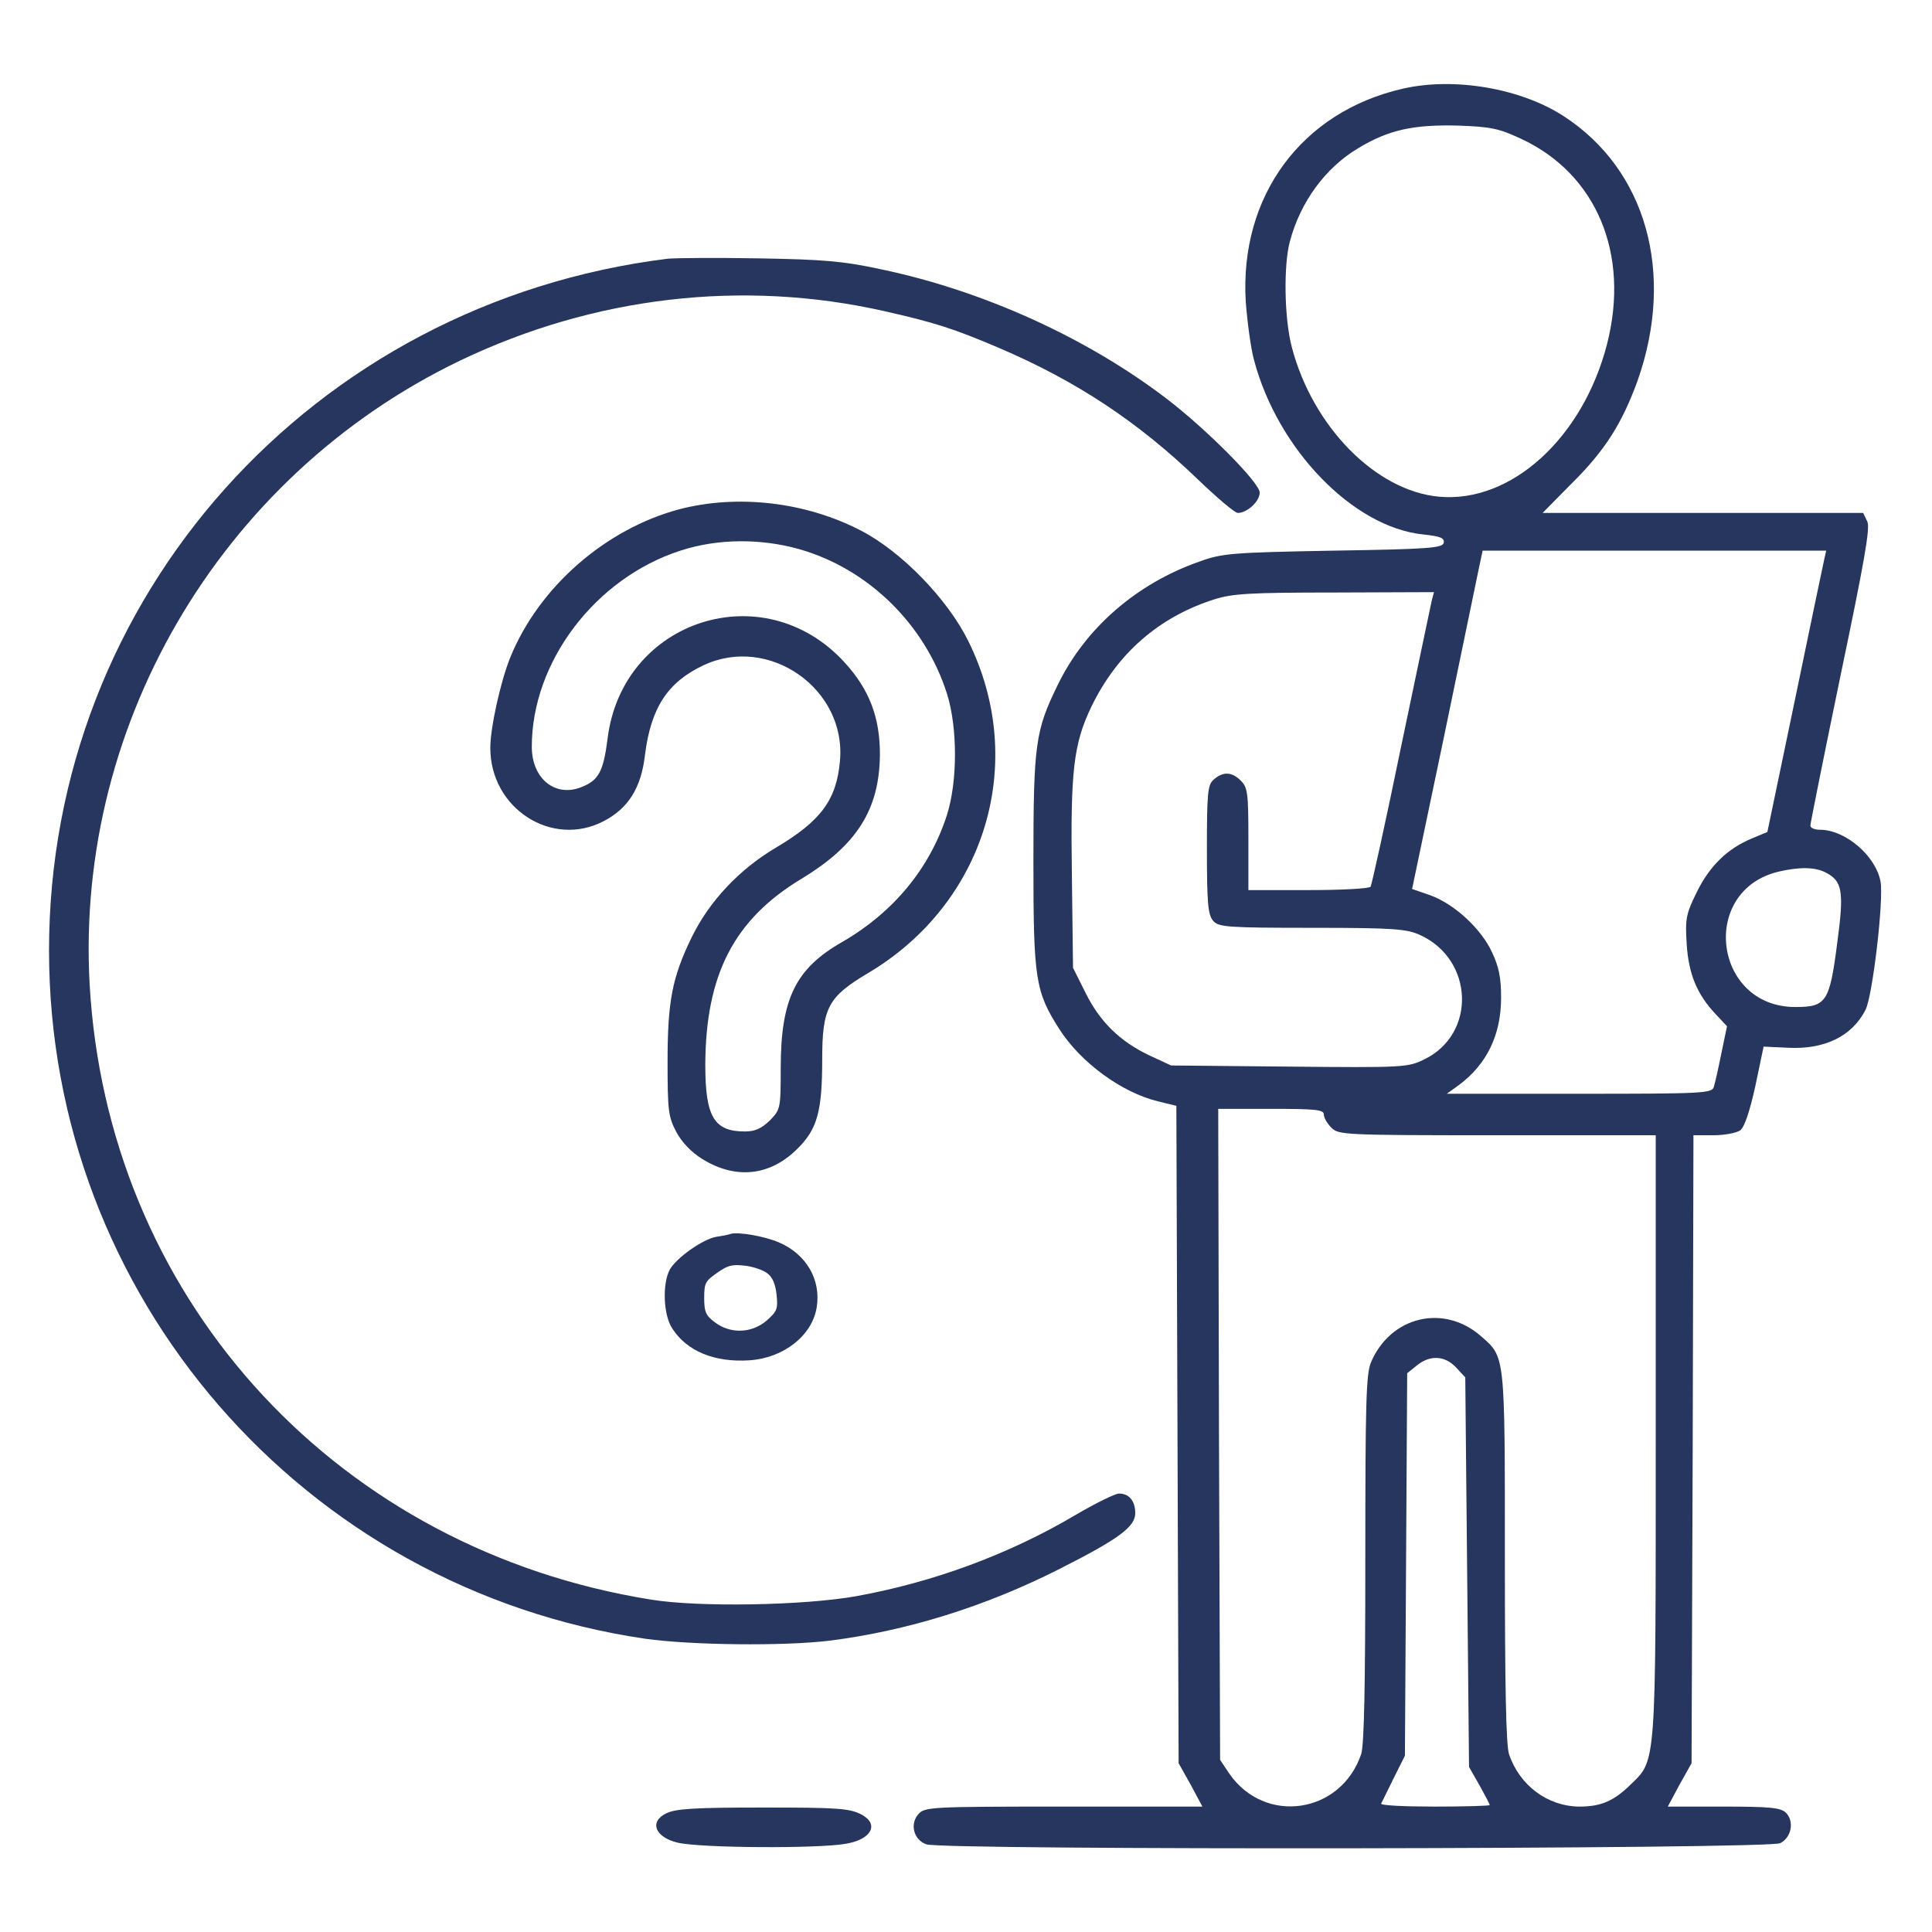 <?xml version="1.0" encoding="UTF-8"?> <svg xmlns="http://www.w3.org/2000/svg" viewBox="1658.5 2158.5 683 683" width="683" height="683"><path fill="#27365e" stroke="none" fill-opacity="1" stroke-width="1" stroke-opacity="1" color="rgb(51, 51, 51)" id="tSvg3eabf16fbb" d="M 2154.5 2189.833 C 2118.633 2197.967 2096.633 2227.833 2098.9 2265.167 C 2099.433 2272.1 2100.633 2281.433 2101.833 2285.833 C 2110.233 2317.433 2136.9 2344.9 2161.567 2347.433 C 2167.7 2348.1 2169.167 2348.633 2168.9 2350.367 C 2168.5 2352.233 2163.833 2352.633 2129.833 2353.167 C 2093.967 2353.833 2090.5 2354.1 2082.5 2357.033 C 2060.367 2364.767 2042.233 2380.5 2032.5 2400.5 C 2024.5 2416.767 2023.833 2421.567 2023.833 2463.3 C 2023.833 2504.633 2024.5 2509.033 2033.033 2522.367 C 2040.633 2534.233 2055.167 2544.767 2067.833 2547.833 C 2070.011 2548.366 2072.189 2548.9 2074.367 2549.433 C 2074.5 2588.144 2074.634 2626.856 2074.767 2665.567 C 2074.9 2704.322 2075.034 2743.078 2075.167 2781.833 C 2076.589 2784.366 2078.011 2786.9 2079.433 2789.433 C 2080.811 2792.011 2082.189 2794.589 2083.567 2797.167 C 2067.256 2797.167 2050.944 2797.167 2034.633 2797.167 C 1987.567 2797.167 1985.433 2797.3 1983.167 2799.833 C 1980.1 2803.3 1981.433 2808.9 1985.967 2810.5 C 1991.433 2812.633 2283.7 2812.233 2287.833 2810.1 C 2291.833 2808.1 2292.9 2802.367 2289.833 2799.3 C 2287.967 2797.567 2284.367 2797.167 2267.833 2797.167 C 2261.255 2797.167 2254.678 2797.167 2248.1 2797.167 C 2249.478 2794.589 2250.855 2792.011 2252.233 2789.433 C 2253.655 2786.9 2255.078 2784.366 2256.5 2781.833 C 2256.633 2744.811 2256.767 2707.789 2256.9 2670.767 C 2256.989 2633.789 2257.078 2596.811 2257.167 2559.833 C 2259.522 2559.833 2261.878 2559.833 2264.233 2559.833 C 2268.1 2559.833 2272.367 2559.033 2273.7 2558.1 C 2275.167 2557.033 2277.033 2551.567 2279.033 2542.5 C 2280.011 2537.833 2280.989 2533.167 2281.967 2528.5 C 2284.856 2528.633 2287.744 2528.767 2290.633 2528.9 C 2303.433 2529.567 2313.167 2524.9 2317.967 2515.567 C 2320.5 2510.767 2324.5 2476.5 2323.3 2470.1 C 2321.567 2461.033 2310.9 2451.833 2301.833 2451.833 C 2299.967 2451.833 2298.5 2451.167 2298.5 2450.367 C 2298.5 2449.567 2303.3 2425.7 2309.167 2397.3 C 2317.567 2357.167 2319.7 2345.167 2318.633 2342.9 C 2318.144 2341.878 2317.656 2340.855 2317.167 2339.833 C 2298.278 2339.833 2279.389 2339.833 2260.5 2339.833 C 2241.611 2339.833 2222.722 2339.833 2203.833 2339.833 C 2207.255 2336.366 2210.678 2332.9 2214.1 2329.433 C 2225.967 2317.7 2231.967 2308.1 2237.433 2293.033 C 2250.767 2255.167 2240.5 2218.5 2211.3 2199.567C 2196.1 2189.7 2172.633 2185.7 2154.5 2189.833Z M 2196.233 2207.567 C 2222.9 2219.967 2234.767 2248.233 2226.633 2280.1 C 2218.1 2313.3 2192.767 2336.367 2167.3 2334.1 C 2144.9 2332.1 2122.5 2309.3 2115.167 2281.167 C 2112.5 2271.033 2112.233 2252.233 2114.5 2243.833 C 2118.233 2229.833 2127.033 2217.833 2138.633 2210.9 C 2149.433 2204.367 2158.233 2202.5 2173.967 2202.9C 2185.7 2203.3 2188.5 2203.967 2196.233 2207.567Z M 2303.433 2356.1 C 2303.033 2357.833 2298.367 2380.233 2293.033 2405.967 C 2289.789 2421.522 2286.544 2437.078 2283.3 2452.633 C 2281.478 2453.389 2279.655 2454.144 2277.833 2454.9 C 2269.167 2458.5 2262.9 2464.633 2258.367 2473.833 C 2254.5 2481.7 2254.233 2483.3 2254.767 2492.1 C 2255.433 2502.767 2258.367 2509.967 2265.033 2517.033 C 2266.366 2518.455 2267.7 2519.878 2269.033 2521.3 C 2268.366 2524.5 2267.7 2527.7 2267.033 2530.9 C 2265.967 2536.233 2264.767 2541.567 2264.367 2542.767 C 2263.7 2545.033 2260.233 2545.167 2216.767 2545.167 C 2201.167 2545.167 2185.567 2545.167 2169.967 2545.167 C 2171.389 2544.145 2172.811 2543.122 2174.233 2542.1 C 2184.1 2534.767 2189.167 2524.367 2189.167 2511.167 C 2189.167 2504.1 2188.367 2500.233 2185.967 2495.167 C 2182.1 2486.767 2172.633 2478.1 2164.233 2475.033 C 2162.055 2474.278 2159.878 2473.522 2157.7 2472.767 C 2161.389 2455.167 2165.078 2437.567 2168.767 2419.967 C 2174.767 2390.9 2180.367 2363.967 2181.167 2360.1 C 2181.656 2357.789 2182.144 2355.478 2182.633 2353.167 C 2202.9 2353.167 2223.166 2353.167 2243.433 2353.167 C 2263.655 2353.167 2283.878 2353.167 2304.1 2353.167C 2303.878 2354.145 2303.655 2355.122 2303.433 2356.1Z M 2164.633 2370.9 C 2164.233 2372.633 2159.433 2395.7 2153.833 2422.367 C 2148.367 2449.033 2143.433 2471.3 2143.033 2471.967 C 2142.633 2472.633 2132.767 2473.167 2121.033 2473.167 C 2113.966 2473.167 2106.9 2473.167 2099.833 2473.167 C 2099.833 2467.167 2099.833 2461.167 2099.833 2455.167 C 2099.833 2438.9 2099.567 2436.9 2097.167 2434.5 C 2093.967 2431.3 2090.9 2431.167 2087.567 2434.1 C 2085.433 2435.967 2085.167 2438.633 2085.167 2458.9 C 2085.167 2478.233 2085.567 2481.967 2087.433 2484.1 C 2089.433 2486.233 2092.367 2486.5 2122.367 2486.5 C 2151.3 2486.5 2155.833 2486.9 2160.5 2489.033 C 2179.567 2497.7 2180.5 2524.1 2161.967 2533.033 C 2156.233 2535.833 2154.9 2535.967 2114.233 2535.567 C 2100.322 2535.434 2086.411 2535.3 2072.5 2535.167 C 2070.011 2534.011 2067.522 2532.856 2065.033 2531.7 C 2054.5 2526.767 2047.3 2519.7 2042.233 2509.433 C 2040.766 2506.5 2039.3 2503.566 2037.833 2500.633 C 2037.7 2489.789 2037.566 2478.944 2037.433 2468.1 C 2036.9 2431.033 2037.967 2421.567 2044.367 2408.233 C 2053.433 2389.567 2068.1 2376.633 2087.833 2370.367 C 2094.1 2368.367 2100.367 2367.967 2130.367 2367.967 C 2142.056 2367.922 2153.744 2367.878 2165.433 2367.833C 2165.166 2368.855 2164.9 2369.878 2164.633 2370.9Z M 2303.833 2466.9 C 2309.833 2469.967 2310.5 2473.433 2307.967 2492.1 C 2305.3 2512.767 2304.1 2514.5 2293.167 2514.5 C 2264.233 2514.5 2259.167 2473.3 2287.3 2466.633C 2294.767 2464.9 2300.1 2465.033 2303.833 2466.9Z M 2126.5 2552.5 C 2126.5 2553.567 2127.7 2555.7 2129.167 2557.167 C 2131.7 2559.7 2133.567 2559.833 2187.833 2559.833 C 2206.5 2559.833 2225.166 2559.833 2243.833 2559.833 C 2243.833 2595.078 2243.833 2630.322 2243.833 2665.567 C 2243.833 2783.833 2244.1 2780.5 2234.9 2789.433 C 2228.9 2795.3 2224.367 2797.167 2216.767 2797.167 C 2205.567 2797.033 2195.7 2789.7 2191.967 2778.633 C 2190.9 2775.433 2190.5 2754.1 2190.5 2708.9 C 2190.5 2637.033 2190.633 2638.367 2182.1 2630.9 C 2168.9 2619.3 2150.1 2623.833 2143.167 2640.1 C 2141.433 2644.367 2141.167 2654.367 2141.167 2709.567 C 2141.167 2754.233 2140.767 2775.433 2139.7 2778.633 C 2132.5 2799.833 2105.567 2803.7 2093.033 2785.433 C 2091.966 2783.833 2090.9 2782.233 2089.833 2780.633 C 2089.7 2742.278 2089.566 2703.922 2089.433 2665.567 C 2089.344 2627.211 2089.256 2588.856 2089.167 2550.5 C 2095.389 2550.5 2101.611 2550.5 2107.833 2550.5C 2123.567 2550.5 2126.5 2550.767 2126.5 2552.5Z M 2173.3 2641.967 C 2174.367 2643.122 2175.433 2644.278 2176.5 2645.433 C 2176.722 2668.366 2176.945 2691.3 2177.167 2714.233 C 2177.389 2737.211 2177.611 2760.189 2177.833 2783.167 C 2179.078 2785.345 2180.322 2787.522 2181.567 2789.7 C 2183.567 2793.3 2185.167 2796.367 2185.167 2796.633 C 2185.167 2796.9 2176.367 2797.167 2165.7 2797.167 C 2155.033 2797.167 2146.5 2796.767 2146.767 2796.1 C 2147.033 2795.567 2149.033 2791.567 2151.167 2787.167 C 2152.5 2784.5 2153.834 2781.834 2155.167 2779.167 C 2155.3 2756.634 2155.434 2734.1 2155.567 2711.567 C 2155.7 2689.034 2155.834 2666.5 2155.967 2643.967 C 2157.122 2643.034 2158.278 2642.1 2159.433 2641.167C 2164.1 2637.433 2169.3 2637.7 2173.3 2641.967Z"></path><path fill="#27365e" stroke="none" fill-opacity="1" stroke-width="1" stroke-opacity="1" color="rgb(51, 51, 51)" id="tSvg13aa39055cc" d="M 1894.5 2249.967 C 1768.9 2265.567 1675.833 2369.567 1675.833 2494.5 C 1675.833 2616.633 1765.567 2720.1 1886.634 2737.833 C 1902.9 2740.1 1935.3 2740.5 1951.834 2738.5 C 1979.167 2735.033 2006.767 2726.5 2033.3 2713.033 C 2054.1 2702.5 2059.834 2698.233 2059.834 2693.433 C 2059.834 2689.167 2057.7 2686.5 2054.1 2686.5 C 2052.767 2686.5 2045.967 2689.833 2038.9 2693.967 C 2015.3 2707.967 1988.5 2717.833 1961.3 2722.767 C 1942.767 2726.1 1905.3 2726.767 1888.5 2723.967 C 1778.9 2706.367 1698.767 2620.233 1690.5 2511.167 C 1683.3 2417.167 1735.7 2327.033 1821.167 2285.967 C 1868.5 2263.3 1921.034 2257.167 1971.167 2268.5 C 1989.434 2272.633 1995.834 2274.767 2011.834 2281.567 C 2039.167 2293.3 2060.767 2307.567 2082.1 2328.1 C 2088.767 2334.5 2095.034 2339.833 2096.1 2339.833 C 2099.434 2339.833 2103.834 2335.7 2103.834 2332.633 C 2103.834 2329.167 2085.034 2310.233 2070.9 2299.433 C 2042.767 2277.967 2006.234 2261.3 1969.967 2253.7 C 1956.367 2250.767 1949.567 2250.233 1926.5 2249.833C 1911.434 2249.567 1897.034 2249.7 1894.5 2249.967Z"></path><path fill="#27365e" stroke="none" fill-opacity="1" stroke-width="1" stroke-opacity="1" color="rgb(51, 51, 51)" id="tSvg8a8e42598f" d="M 1898.767 2338.5 C 1872.633 2345.433 1849.033 2365.967 1838.9 2390.9 C 1835.433 2399.433 1831.833 2415.833 1831.833 2422.9 C 1831.833 2444.367 1853.7 2458.367 1871.967 2448.767 C 1880.633 2444.233 1885.167 2437.033 1886.5 2425.433 C 1888.633 2408.633 1894.5 2399.7 1907.167 2393.7 C 1930.367 2382.767 1957.834 2402.1 1955.434 2427.567 C 1954.234 2441.3 1948.634 2448.767 1932.9 2458.1 C 1919.834 2465.833 1909.3 2477.033 1903.033 2489.833 C 1896.1 2504.1 1894.5 2512.5 1894.5 2533.967 C 1894.5 2551.033 1894.767 2553.3 1897.567 2558.633 C 1899.567 2562.367 1902.9 2565.833 1906.767 2568.233 C 1918.634 2575.567 1930.767 2574.233 1940.367 2564.633 C 1947.434 2557.7 1949.167 2551.433 1949.167 2532.9 C 1949.167 2514.767 1951.3 2510.9 1965.167 2502.633 C 2006.9 2477.967 2021.967 2428.1 2000.9 2385.3 C 1993.567 2370.367 1977.3 2353.567 1962.9 2346.1C 1943.434 2335.967 1919.434 2333.167 1898.767 2338.5Z M 1941.034 2352.633 C 1965.434 2359.567 1985.567 2379.3 1993.3 2403.833 C 1997.034 2415.7 1997.034 2434.633 1993.3 2446.5 C 1987.3 2465.3 1974.5 2480.9 1956.367 2491.433 C 1939.7 2500.9 1934.5 2511.567 1934.5 2536.233 C 1934.5 2550.5 1934.367 2550.767 1930.634 2554.633 C 1927.7 2557.433 1925.434 2558.5 1921.834 2558.5 C 1910.9 2558.5 1907.834 2553.3 1907.834 2534.9 C 1907.967 2503.033 1917.967 2483.567 1941.834 2469.167 C 1961.434 2457.3 1969.434 2444.633 1969.567 2425.167 C 1969.567 2412.1 1965.834 2402.233 1957.034 2392.633 C 1928.5 2361.433 1878.5 2377.567 1873.3 2419.567 C 1871.833 2431.033 1870.233 2434.233 1864.367 2436.633 C 1854.9 2440.633 1846.5 2433.833 1846.5 2422.5 C 1846.5 2392.5 1868.9 2362.9 1899.033 2353.167C 1912.1 2348.9 1927.3 2348.767 1941.034 2352.633Z"></path><path fill="#27365e" stroke="none" fill-opacity="1" stroke-width="1" stroke-opacity="1" color="rgb(51, 51, 51)" id="tSvg17876b06b41" d="M 1916.729 2594.716 C 1916.066 2595.025 1913.812 2595.437 1911.691 2595.745 C 1906.918 2596.569 1897.505 2603.26 1895.252 2607.378 C 1892.6 2612.423 1892.998 2623.438 1896.18 2628.173 C 1901.35 2636.203 1911.161 2640.218 1923.49 2639.394 C 1935.554 2638.571 1945.63 2630.644 1947.221 2620.658 C 1948.812 2610.878 1943.509 2601.819 1933.831 2597.701C 1928.793 2595.54 1919.513 2593.892 1916.729 2594.716Z M 1929.721 2608.614 C 1931.577 2609.952 1932.638 2612.423 1933.035 2616.232 C 1933.566 2621.276 1933.168 2622.099 1929.588 2625.291 C 1924.285 2629.923 1916.596 2630.129 1911.161 2625.908 C 1907.979 2623.541 1907.448 2622.202 1907.448 2617.364 C 1907.448 2612.114 1907.846 2611.393 1911.956 2608.511 C 1915.801 2605.834 1917.126 2605.422 1921.766 2605.937C 1924.683 2606.246 1928.263 2607.481 1929.721 2608.614Z"></path><path fill="#27365e" stroke="none" fill-opacity="1" stroke-width="1" stroke-opacity="1" color="rgb(51, 51, 51)" id="tSvg1b18c47855" d="M 1894.037 2799.546 C 1887.92 2802.488 1890.048 2807.988 1898.027 2809.907 C 1906.007 2811.825 1947.766 2812.081 1957.607 2810.291 C 1966.651 2808.756 1969.31 2803.384 1963.193 2800.058 C 1958.937 2797.756 1954.681 2797.5 1928.349 2797.5C 1904.145 2797.5 1897.495 2797.884 1894.037 2799.546Z"></path><defs> </defs></svg> 